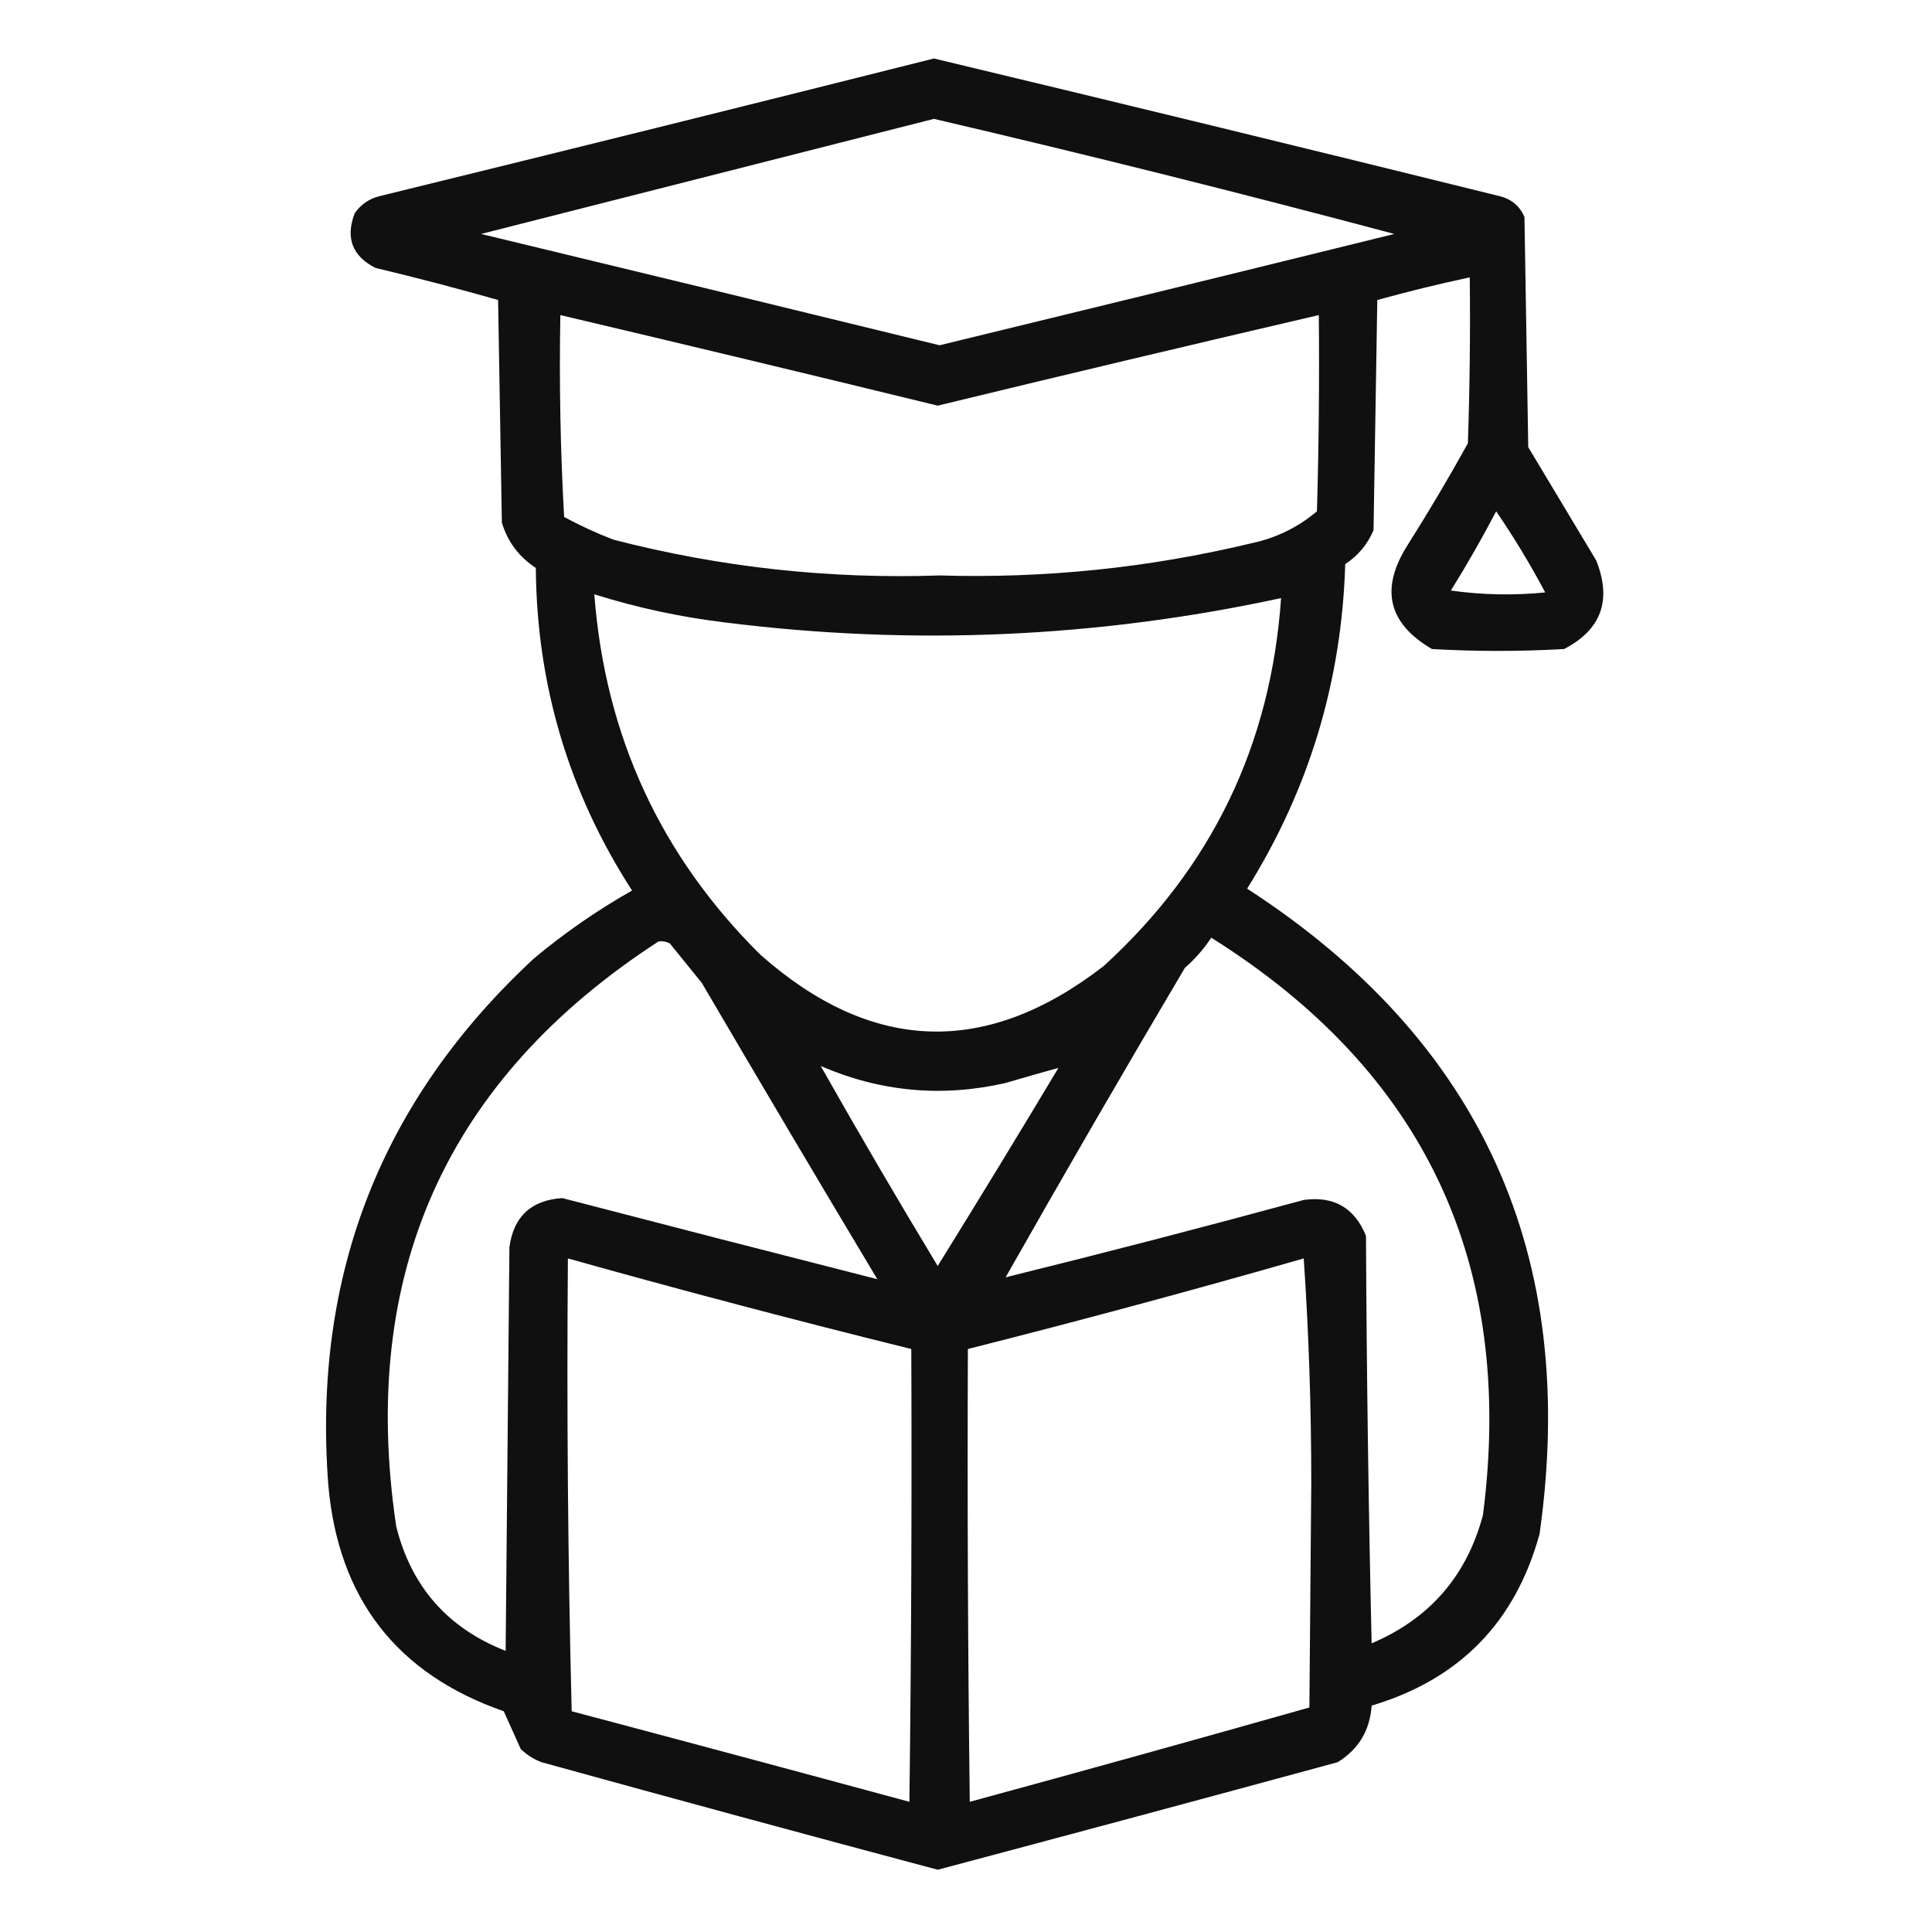 <?xml version="1.0" encoding="UTF-8"?> <svg xmlns="http://www.w3.org/2000/svg" xmlns:xlink="http://www.w3.org/1999/xlink" version="1.1" width="512px" height="512px" style="shape-rendering:geometricPrecision; text-rendering:geometricPrecision; image-rendering:optimizeQuality; fill-rule:evenodd; clip-rule:evenodd"><g><path style="opacity:0.934" fill="#000000" d="M 247.5,15.5 C 297.526,27.473 347.526,39.639 397.5,52C 400.583,52.786 402.749,54.619 404,57.5C 404.333,77.833 404.667,98.167 405,118.5C 411,128.5 417,138.5 423,148.5C 427.219,159.032 424.386,166.866 414.5,172C 402.833,172.667 391.167,172.667 379.5,172C 367.847,165.217 365.68,156.05 373,144.5C 378.585,135.665 383.919,126.665 389,117.5C 389.5,102.837 389.667,88.171 389.5,73.5C 381.257,75.269 373.09,77.269 365,79.5C 364.667,99.833 364.333,120.167 364,140.5C 362.412,144.255 359.912,147.255 356.5,149.5C 355.567,180.578 346.901,209.244 330.5,235.5C 392.611,275.741 418.444,332.741 408,406.5C 401.598,429.902 386.765,445.068 363.5,452C 363.057,458.556 360.057,463.556 354.5,467C 319.185,476.606 283.852,486.106 248.5,495.5C 213.462,486.157 178.462,476.657 143.5,467C 141.413,466.208 139.579,465.041 138,463.5C 136.497,460.124 134.997,456.791 133.5,453.5C 105.134,443.617 89.633,423.617 87,393.5C 82.793,338.101 100.959,291.601 141.5,254C 149.616,247.22 158.282,241.22 167.5,236C 150.731,210.02 142.231,181.52 142,150.5C 137.553,147.616 134.553,143.616 133,138.5C 132.667,118.833 132.333,99.167 132,79.5C 121.259,76.439 110.426,73.606 99.5,71C 93.345,67.874 91.511,63.04 94,56.5C 95.637,54.19 97.804,52.69 100.5,52C 149.663,39.959 198.663,27.792 247.5,15.5 Z M 247.5,31.5 C 288.373,41.051 329.039,51.218 369.5,62C 329.357,71.911 289.19,81.744 249,91.5C 208.518,81.588 168.018,71.755 127.5,62C 167.605,51.807 207.605,41.641 247.5,31.5 Z M 148.5,83.5 C 181.848,91.37 215.182,99.37 248.5,107.5C 282.145,99.339 315.811,91.339 349.5,83.5C 349.667,100.837 349.5,118.17 349,135.5C 343.918,139.791 338.084,142.624 331.5,144C 304.389,150.494 276.889,153.327 249,152.5C 219.689,153.502 190.856,150.336 162.5,143C 158.016,141.257 153.683,139.257 149.5,137C 148.508,119.243 148.174,101.41 148.5,83.5 Z M 396.5,135.5 C 401.185,142.354 405.518,149.52 409.5,157C 401.147,157.832 392.813,157.665 384.5,156.5C 388.765,149.635 392.765,142.635 396.5,135.5 Z M 157.5,157.5 C 168.893,161.079 180.559,163.579 192.5,165C 241.913,171.175 290.913,169.008 339.5,158.5C 336.818,197.36 321.152,229.86 292.5,256C 261.357,280.129 231.023,279.129 201.5,253C 175.014,226.747 160.347,194.914 157.5,157.5 Z M 266.5,338.5 C 282.057,311.058 297.891,283.725 314,256.5C 316.706,254.129 319.039,251.463 321,248.5C 377.574,283.988 401.574,334.988 393,401.5C 388.713,417.622 378.88,428.955 363.5,435.5C 362.667,399.505 362.167,363.505 362,327.5C 358.955,320.061 353.455,316.894 345.5,318C 319.226,325.148 292.893,331.982 266.5,338.5 Z M 174.5,249.5 C 175.552,249.351 176.552,249.517 177.5,250C 180.333,253.5 183.167,257 186,260.5C 201.374,286.749 216.874,312.916 232.5,339C 204.745,331.935 176.911,324.769 149,317.5C 140.773,318.062 136.106,322.396 135,330.5C 134.667,366.167 134.333,401.833 134,437.5C 118.645,431.479 108.978,420.479 105,404.5C 95.073,337.716 118.239,286.049 174.5,249.5 Z M 217.5,282.5 C 233.333,289.354 249.667,290.854 266.5,287C 271.265,285.594 275.932,284.261 280.5,283C 269.945,300.619 259.278,318.119 248.5,335.5C 237.891,317.942 227.558,300.276 217.5,282.5 Z M 150.5,333.5 C 180.694,341.965 211.028,349.965 241.5,357.5C 241.667,397.501 241.5,437.501 241,477.5C 211.211,469.427 181.378,461.427 151.5,453.5C 150.5,413.506 150.167,373.506 150.5,333.5 Z M 345.5,333.5 C 346.833,352.989 347.5,372.822 347.5,393C 347.333,412.833 347.167,432.667 347,452.5C 317.044,460.989 287.044,469.322 257,477.5C 256.5,437.501 256.333,397.501 256.5,357.5C 286.396,349.945 316.062,341.945 345.5,333.5 Z"></path></g></svg> 